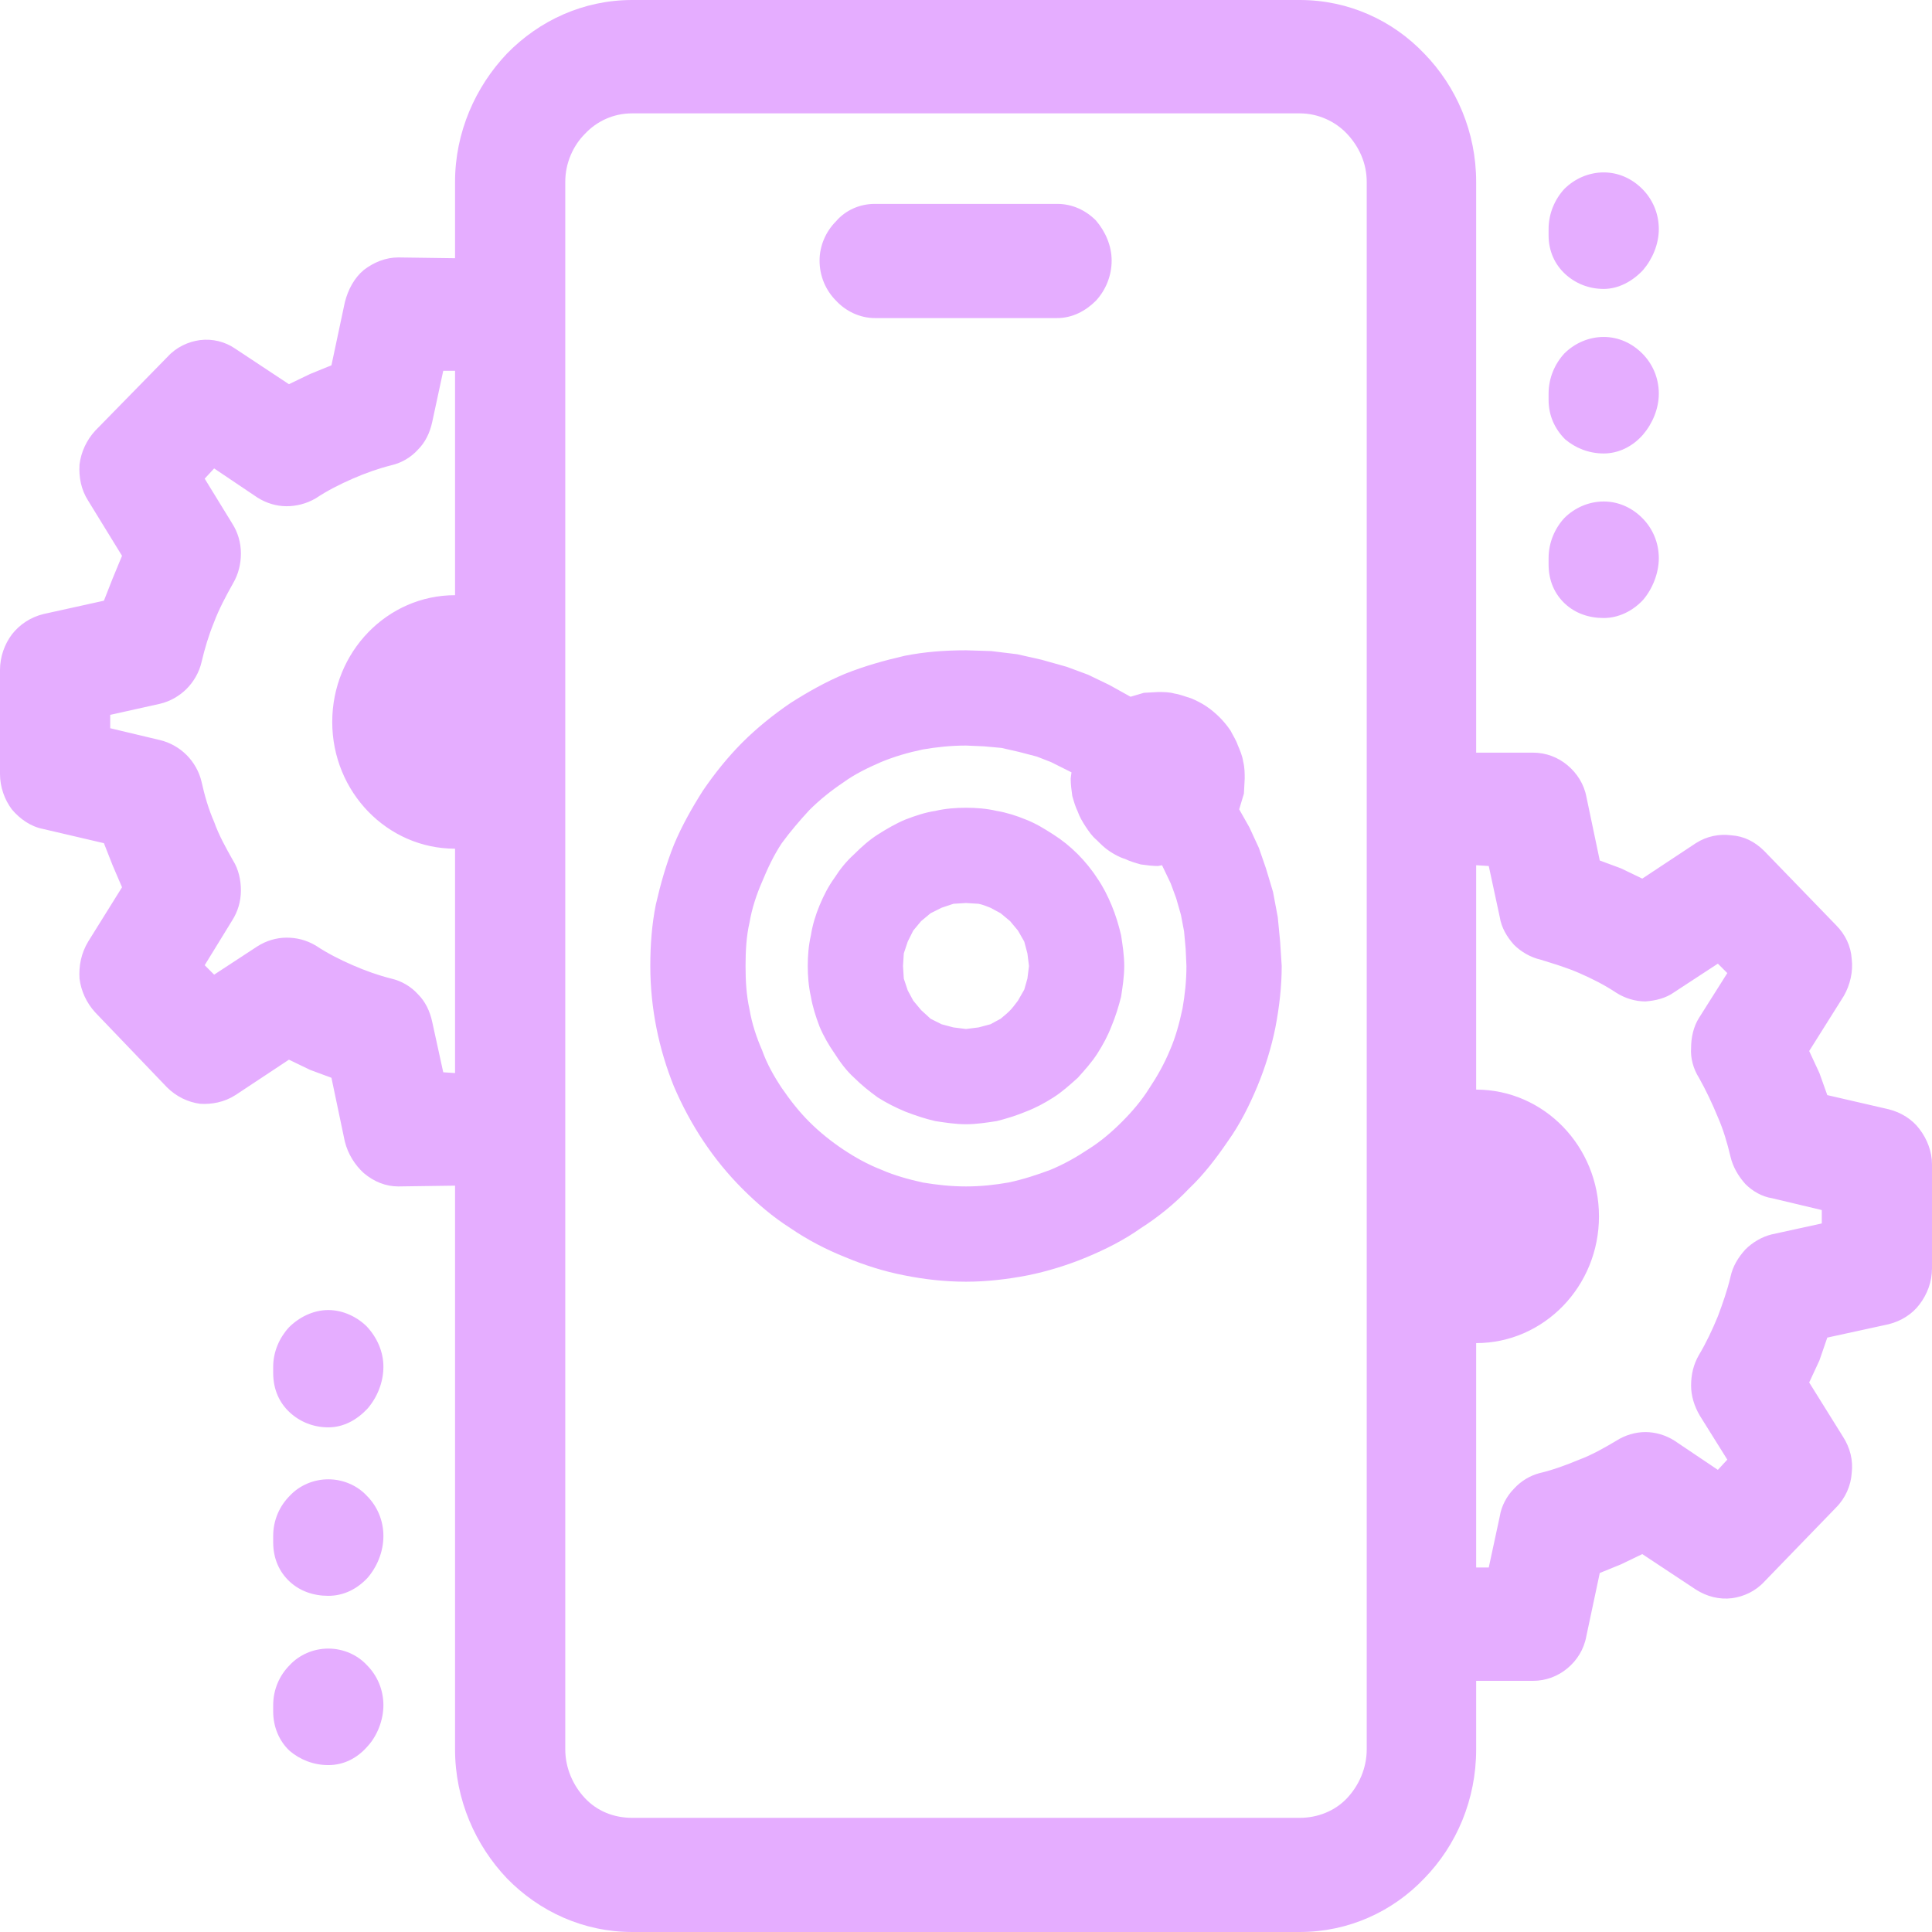 <svg xmlns="http://www.w3.org/2000/svg" xml:space="preserve" width="50" height="50" version="1.1" style="shape-rendering:geometricPrecision; text-rendering:geometricPrecision; image-rendering:optimizeQuality; fill-rule:evenodd; clip-rule:evenodd" viewBox="0 0 24.54 24.54" xmlns:xlink="http://www.w3.org/1999/xlink" xmlns:xodm="http://www.corel.com/coreldraw/odm/2003"> <g id="Layer_x0020_1">  <path style="fill: #e5adff; fill-rule: nonzero;" d="M12.83 11.7l-0.12 -0.1 -0.13 -0.07c-0.05,-0.02 -0.1,-0.04 -0.15,-0.05l-0.16 -0.01 -0.16 0.01 -0.15 0.05 -0.14 0.07 -0.12 0.1 -0.1 0.12 -0.07 0.14 -0.05 0.15 -0.01 0.16 0.01 0.16 0.05 0.15 0.07 0.13 0.1 0.12 0.12 0.11 0.14 0.07 0.15 0.04 0.16 0.02 0.16 -0.02 0.15 -0.04 0.13 -0.07c0.12,-0.1 0.13,-0.11 0.22,-0.23l0.08 -0.14 0.04 -0.14 0.02 -0.16 -0.02 -0.16 -0.04 -0.15 -0.08 -0.14 -0.1 -0.12zm0.6 -7.66l-2.32 0c-0.19,0 -0.37,-0.09 -0.49,-0.22 -0.13,-0.13 -0.21,-0.31 -0.21,-0.51 0,-0.19 0.08,-0.37 0.21,-0.5 0.12,-0.14 0.3,-0.22 0.49,-0.22l2.32 0c0.19,0 0.36,0.08 0.49,0.21 0.12,0.14 0.2,0.32 0.2,0.51 0,0.2 -0.08,0.38 -0.2,0.51 -0.13,0.13 -0.3,0.22 -0.49,0.22zm5.32 15.87l0.16 0 0.14 -0.65c0.02,-0.13 0.09,-0.26 0.18,-0.35 0.09,-0.1 0.21,-0.17 0.33,-0.2 0.17,-0.04 0.33,-0.1 0.5,-0.17 0.16,-0.06 0.32,-0.15 0.47,-0.24 0.11,-0.07 0.24,-0.11 0.37,-0.11 0.13,0 0.26,0.04 0.37,0.11l0.55 0.37 0.12 -0.13 -0.35 -0.56c-0.07,-0.12 -0.11,-0.25 -0.11,-0.38 0,-0.14 0.03,-0.27 0.1,-0.39 0.09,-0.15 0.17,-0.32 0.24,-0.49 0.06,-0.16 0.12,-0.33 0.16,-0.5 0.03,-0.14 0.1,-0.25 0.19,-0.35 0.09,-0.09 0.21,-0.16 0.33,-0.19l0.64 -0.14 0 -0.17 -0.63 -0.15c-0.13,-0.02 -0.25,-0.09 -0.34,-0.18 -0.09,-0.1 -0.16,-0.22 -0.19,-0.35 -0.04,-0.17 -0.09,-0.34 -0.16,-0.5 -0.07,-0.17 -0.15,-0.34 -0.24,-0.5 -0.07,-0.11 -0.11,-0.25 -0.1,-0.38 0,-0.13 0.03,-0.27 0.1,-0.38l0.36 -0.57 -0.12 -0.12 -0.55 0.36c-0.11,0.08 -0.24,0.11 -0.37,0.12 -0.13,0 -0.26,-0.04 -0.37,-0.11 -0.15,-0.1 -0.31,-0.18 -0.47,-0.25 -0.16,-0.07 -0.33,-0.12 -0.49,-0.17 -0.13,-0.03 -0.25,-0.1 -0.34,-0.19 -0.09,-0.1 -0.16,-0.22 -0.18,-0.35l-0.14 -0.65 -0.16 -0.01 0 0.89 0 0.88 0 1.08c0.86,0 1.56,0.72 1.56,1.61 0,0.89 -0.7,1.61 -1.56,1.61l0 1.97 0 0.88zm0 -10.35l0.72 0c0.17,0 0.32,0.06 0.44,0.16 0.12,0.1 0.21,0.24 0.24,0.4l0.17 0.81 0.27 0.1 0.27 0.13 0.68 -0.45c0.14,-0.09 0.3,-0.12 0.45,-0.1 0.16,0.01 0.3,0.08 0.42,0.2l0.91 0.94c0.12,0.12 0.19,0.27 0.2,0.43 0.02,0.16 -0.02,0.33 -0.1,0.47l-0.44 0.7 0.13 0.28 0.1 0.28 0.78 0.18c0.16,0.04 0.3,0.13 0.39,0.25 0.1,0.13 0.16,0.29 0.16,0.45l0 1.32c0,0.17 -0.06,0.33 -0.16,0.46 -0.09,0.12 -0.23,0.21 -0.39,0.25l-0.78 0.17 -0.1 0.29 -0.13 0.28 0.43 0.69c0.09,0.14 0.13,0.3 0.11,0.46 -0.01,0.16 -0.08,0.32 -0.2,0.44l-0.91 0.94c-0.11,0.12 -0.26,0.19 -0.41,0.21 -0.16,0.02 -0.32,-0.02 -0.46,-0.11l-0.68 -0.45 -0.27 0.13 -0.27 0.11 -0.17 0.8c-0.03,0.17 -0.12,0.31 -0.24,0.41 -0.12,0.1 -0.27,0.16 -0.44,0.16l-0.72 0 0 0.67 0 0.2c0,0.64 -0.25,1.22 -0.66,1.64 -0.4,0.42 -0.96,0.68 -1.58,0.68l-8.48 0c-0.62,0 -1.18,-0.26 -1.59,-0.68 -0.4,-0.42 -0.66,-1 -0.66,-1.64l0 -6.84 0 -0.32 -0.72 0.01c-0.16,0 -0.31,-0.06 -0.44,-0.17 -0.11,-0.1 -0.2,-0.24 -0.24,-0.4l-0.17 -0.81 -0.27 -0.1 -0.27 -0.13 -0.68 0.45c-0.14,0.09 -0.3,0.12 -0.45,0.11 -0.15,-0.02 -0.3,-0.09 -0.42,-0.21l-0.91 -0.95c-0.11,-0.12 -0.18,-0.27 -0.2,-0.43 -0.01,-0.16 0.02,-0.32 0.11,-0.47l0.43 -0.69 -0.12 -0.28 -0.11 -0.28 -0.77 -0.18c-0.16,-0.03 -0.3,-0.13 -0.4,-0.25 -0.09,-0.12 -0.15,-0.28 -0.15,-0.45l0 -1.32c0,-0.17 0.06,-0.33 0.15,-0.45 0.1,-0.13 0.24,-0.22 0.4,-0.26l0.77 -0.17 0.11 -0.28 0.12 -0.29 -0.43 -0.7c-0.09,-0.14 -0.12,-0.3 -0.11,-0.46 0.02,-0.16 0.09,-0.31 0.2,-0.43l0.92 -0.94c0.11,-0.12 0.26,-0.19 0.41,-0.21 0.16,-0.02 0.32,0.02 0.45,0.11l0.68 0.45 0.27 -0.13 0.27 -0.11 0.17 -0.8c0.04,-0.16 0.12,-0.31 0.24,-0.41 0.13,-0.1 0.28,-0.16 0.44,-0.16l0.72 0.01 0 -0.72 0 -0.25c0,-0.63 0.26,-1.21 0.66,-1.63 0.41,-0.42 0.97,-0.68 1.59,-0.68l8.48 0c0.62,0 1.18,0.26 1.58,0.68 0.41,0.42 0.66,1 0.66,1.63l0 5.89 0 0.47 0 0.01 0 0 0 0.88 0 0zm-12.97 4.07l0 -0.97 0 -0.88 0 -1c-0.86,0 -1.56,-0.72 -1.56,-1.61 0,-0.89 0.7,-1.61 1.56,-1.61l0 -2.05 0 -0.8 -0.15 0 -0.14 0.65c-0.03,0.14 -0.09,0.26 -0.18,0.35 -0.09,0.1 -0.21,0.17 -0.34,0.2 -0.16,0.04 -0.33,0.1 -0.49,0.17 -0.16,0.07 -0.32,0.15 -0.47,0.25 -0.12,0.07 -0.25,0.1 -0.37,0.1 -0.13,0 -0.26,-0.04 -0.37,-0.11l-0.55 -0.37 -0.12 0.13 0.35 0.57c0.07,0.11 0.11,0.24 0.11,0.38 0,0.13 -0.03,0.26 -0.1,0.38 -0.09,0.16 -0.18,0.33 -0.24,0.49 -0.07,0.17 -0.12,0.34 -0.16,0.51 -0.03,0.13 -0.1,0.25 -0.19,0.34 -0.09,0.09 -0.21,0.16 -0.34,0.19l-0.63 0.14 0 0.17 0.63 0.15c0.13,0.03 0.25,0.1 0.34,0.19 0.09,0.09 0.16,0.21 0.19,0.34 0.04,0.18 0.09,0.35 0.16,0.51 0.06,0.17 0.15,0.33 0.24,0.49 0.07,0.11 0.1,0.25 0.1,0.38 0,0.14 -0.04,0.27 -0.11,0.38l-0.35 0.57 0.12 0.12 0.55 -0.36c0.11,-0.07 0.24,-0.11 0.37,-0.11 0.13,0 0.25,0.03 0.37,0.1 0.15,0.1 0.31,0.18 0.47,0.25 0.16,0.07 0.33,0.13 0.49,0.17 0.13,0.03 0.25,0.1 0.34,0.2 0.09,0.09 0.15,0.21 0.18,0.35l0.14 0.64 0.15 0.01zm14.59 -5.78c-0.19,0 -0.36,-0.06 -0.49,-0.18 -0.13,-0.12 -0.21,-0.29 -0.21,-0.5l0 -0.08c0,-0.2 0.08,-0.38 0.2,-0.51 0.13,-0.13 0.31,-0.21 0.5,-0.21 0.19,0 0.36,0.08 0.49,0.21 0.13,0.13 0.21,0.31 0.21,0.51 0,0.19 -0.08,0.39 -0.2,0.53 -0.13,0.14 -0.31,0.23 -0.5,0.23zm0 -2.09c-0.19,0 -0.36,-0.07 -0.49,-0.18 -0.13,-0.13 -0.21,-0.3 -0.21,-0.5l0 -0.08c0,-0.2 0.08,-0.38 0.2,-0.51 0.13,-0.13 0.31,-0.21 0.5,-0.21 0.19,0 0.36,0.08 0.49,0.21 0.13,0.13 0.21,0.31 0.21,0.51 0,0.19 -0.08,0.38 -0.2,0.52 -0.13,0.15 -0.31,0.24 -0.5,0.24zm0 -2.09c-0.19,0 -0.36,-0.07 -0.49,-0.19 -0.13,-0.12 -0.21,-0.29 -0.21,-0.49l0 -0.08c0,-0.2 0.08,-0.38 0.2,-0.51 0.13,-0.13 0.31,-0.21 0.5,-0.21 0.19,0 0.36,0.08 0.49,0.21 0.13,0.13 0.21,0.31 0.21,0.51 0,0.19 -0.08,0.38 -0.2,0.52 -0.13,0.14 -0.31,0.24 -0.5,0.24zm-16.2 18.75c-0.19,0 -0.36,-0.07 -0.49,-0.18 -0.13,-0.12 -0.21,-0.3 -0.21,-0.5l0 -0.08c0,-0.2 0.08,-0.38 0.21,-0.51 0.12,-0.13 0.3,-0.21 0.49,-0.21 0.19,0 0.37,0.08 0.49,0.21 0.13,0.13 0.21,0.31 0.21,0.51 0,0.19 -0.08,0.39 -0.2,0.52 -0.13,0.15 -0.3,0.24 -0.5,0.24zm0 -2.15c-0.19,0 -0.36,-0.06 -0.49,-0.18 -0.13,-0.12 -0.21,-0.29 -0.21,-0.5l0 -0.08c0,-0.2 0.08,-0.38 0.21,-0.51 0.12,-0.13 0.3,-0.21 0.49,-0.21 0.19,0 0.37,0.08 0.49,0.21 0.13,0.13 0.21,0.31 0.21,0.51 0,0.2 -0.08,0.39 -0.2,0.53 -0.13,0.14 -0.3,0.23 -0.5,0.23zm0 -2.14c-0.19,0 -0.36,-0.07 -0.49,-0.19 -0.13,-0.12 -0.21,-0.29 -0.21,-0.5l0 -0.08c0,-0.19 0.08,-0.37 0.2,-0.5 0.13,-0.13 0.31,-0.22 0.5,-0.22 0.19,0 0.37,0.09 0.49,0.21 0.13,0.14 0.21,0.32 0.21,0.51 0,0.2 -0.08,0.39 -0.2,0.53 -0.13,0.14 -0.3,0.24 -0.5,0.24zm13.19 -9.46l0 -6.36c0,-0.24 -0.1,-0.45 -0.25,-0.61 -0.15,-0.16 -0.37,-0.26 -0.6,-0.26l-8.48 0c-0.24,0 -0.45,0.1 -0.6,0.26 -0.15,0.15 -0.25,0.37 -0.25,0.61l0 6.36 0 0.01 0 0 0 2.39 0 0.01 0 0.01 0 11.13c0,0.24 0.1,0.46 0.25,0.62 0.15,0.16 0.36,0.25 0.6,0.25l8.48 0c0.23,0 0.45,-0.09 0.6,-0.25 0.15,-0.16 0.25,-0.38 0.25,-0.62l0 -8.7 0 -0.01 0 -0.01 0 -0.01 0 -0.01 0 -2.39 0 -0.01 0 -0.01 0 -2.39 0 0 0 -0.01zm-5.09 1.59c0.13,0 0.26,0.01 0.39,0.04 0.12,0.02 0.25,0.06 0.37,0.11 0.13,0.05 0.24,0.12 0.35,0.19 0.11,0.07 0.21,0.15 0.31,0.25 0.09,0.09 0.18,0.2 0.25,0.31 0.07,0.1 0.13,0.22 0.18,0.34 0.05,0.12 0.09,0.25 0.12,0.38 0.02,0.13 0.04,0.26 0.04,0.39 0,0.13 -0.02,0.26 -0.04,0.39 -0.03,0.12 -0.07,0.25 -0.12,0.37 -0.05,0.13 -0.11,0.24 -0.18,0.35 -0.07,0.11 -0.16,0.21 -0.25,0.31 -0.1,0.09 -0.2,0.18 -0.31,0.25 -0.11,0.07 -0.22,0.13 -0.35,0.18 -0.12,0.05 -0.25,0.09 -0.37,0.12 -0.13,0.02 -0.26,0.04 -0.39,0.04 -0.13,0 -0.26,-0.02 -0.39,-0.04 -0.13,-0.03 -0.25,-0.07 -0.38,-0.12 -0.12,-0.05 -0.24,-0.11 -0.35,-0.18 -0.11,-0.08 -0.21,-0.16 -0.3,-0.25 -0.1,-0.09 -0.18,-0.2 -0.25,-0.31 -0.07,-0.1 -0.14,-0.22 -0.19,-0.34 -0.05,-0.13 -0.09,-0.26 -0.11,-0.38 -0.03,-0.13 -0.04,-0.27 -0.04,-0.39 0,-0.13 0.01,-0.26 0.04,-0.39 0.02,-0.13 0.06,-0.26 0.11,-0.38 0.05,-0.12 0.11,-0.24 0.19,-0.35 0.07,-0.11 0.15,-0.21 0.25,-0.3 0.09,-0.09 0.19,-0.18 0.3,-0.25 0.11,-0.07 0.23,-0.14 0.35,-0.19 0.13,-0.05 0.25,-0.09 0.38,-0.11 0.13,-0.03 0.26,-0.04 0.39,-0.04zm0.9 -0.65l-0.23 -0.06 -0.22 -0.05 -0.22 -0.02 -0.23 -0.01c-0.19,0 -0.38,0.02 -0.55,0.05 -0.19,0.04 -0.36,0.09 -0.53,0.16 -0.16,0.07 -0.33,0.15 -0.48,0.26 -0.15,0.1 -0.3,0.22 -0.43,0.35 -0.12,0.13 -0.24,0.27 -0.35,0.42 -0.1,0.15 -0.18,0.32 -0.25,0.49 -0.07,0.16 -0.13,0.34 -0.16,0.52 -0.04,0.17 -0.05,0.36 -0.05,0.55 0,0.19 0.01,0.37 0.05,0.55 0.03,0.18 0.09,0.36 0.16,0.52 0.06,0.17 0.15,0.33 0.25,0.48 0.11,0.16 0.22,0.3 0.35,0.43 0.13,0.13 0.28,0.25 0.43,0.35 0.15,0.1 0.31,0.19 0.49,0.26 0.16,0.07 0.34,0.12 0.52,0.16 0.18,0.03 0.36,0.05 0.55,0.05 0.19,0 0.37,-0.02 0.54,-0.05 0.19,-0.04 0.37,-0.1 0.53,-0.16 0.17,-0.07 0.33,-0.16 0.48,-0.26 0.16,-0.1 0.3,-0.22 0.43,-0.35 0.13,-0.13 0.25,-0.27 0.35,-0.43 0.1,-0.15 0.19,-0.31 0.26,-0.48 0.07,-0.16 0.12,-0.34 0.16,-0.53 0.03,-0.17 0.05,-0.35 0.05,-0.54l-0.01 -0.22 -0.02 -0.22 -0.04 -0.21 -0.06 -0.21 -0.07 -0.19 -0.11 -0.23 -0.05 0.01c-0.07,0 -0.15,-0.01 -0.22,-0.02 -0.07,-0.02 -0.14,-0.04 -0.2,-0.07 -0.07,-0.02 -0.14,-0.06 -0.2,-0.1 -0.06,-0.04 -0.11,-0.09 -0.16,-0.14 -0.06,-0.05 -0.1,-0.11 -0.14,-0.17 -0.04,-0.06 -0.08,-0.13 -0.1,-0.19 -0.03,-0.06 -0.05,-0.13 -0.07,-0.2 -0.01,-0.07 -0.02,-0.15 -0.02,-0.22l0.01 -0.08 -0.26 -0.13 -0.18 -0.07zm-0.9 -1.35l0.32 0.01 0.33 0.04 0.31 0.07 0.32 0.09 0.27 0.1 0.27 0.13 0.27 0.15 0.17 -0.05 0.18 -0.01c0.07,0 0.14,0 0.21,0.02 0.07,0.01 0.14,0.04 0.21,0.06 0.07,0.03 0.13,0.06 0.19,0.1 0.06,0.04 0.12,0.09 0.17,0.14 0.05,0.05 0.1,0.11 0.14,0.17 0.03,0.06 0.07,0.12 0.09,0.18 0.03,0.07 0.06,0.14 0.07,0.21 0.02,0.08 0.02,0.15 0.02,0.22l-0.01 0.19 -0.06 0.2 0.13 0.23 0.12 0.26 0.09 0.26 0.09 0.3 0.06 0.32 0.03 0.31 0.02 0.31c0,0.26 -0.03,0.52 -0.08,0.78 -0.05,0.25 -0.13,0.51 -0.23,0.75 -0.1,0.24 -0.22,0.48 -0.37,0.69 -0.15,0.22 -0.31,0.43 -0.5,0.61 -0.18,0.19 -0.39,0.36 -0.61,0.5 -0.21,0.15 -0.45,0.27 -0.69,0.37 -0.24,0.1 -0.5,0.18 -0.75,0.23 -0.26,0.05 -0.52,0.08 -0.78,0.08 -0.27,0 -0.53,-0.03 -0.78,-0.08 -0.26,-0.05 -0.51,-0.13 -0.75,-0.23 -0.25,-0.1 -0.48,-0.22 -0.7,-0.37 -0.22,-0.14 -0.42,-0.31 -0.61,-0.5 -0.37,-0.37 -0.66,-0.81 -0.87,-1.3 -0.19,-0.47 -0.3,-0.99 -0.3,-1.53 0,-0.27 0.02,-0.53 0.07,-0.78 0.06,-0.26 0.13,-0.51 0.23,-0.76 0.1,-0.24 0.23,-0.47 0.37,-0.69 0.15,-0.22 0.32,-0.43 0.5,-0.61 0.18,-0.18 0.39,-0.35 0.61,-0.5 0.22,-0.14 0.45,-0.27 0.69,-0.37 0.25,-0.1 0.5,-0.17 0.76,-0.23 0.25,-0.05 0.51,-0.07 0.78,-0.07z"></path> </g> </svg>